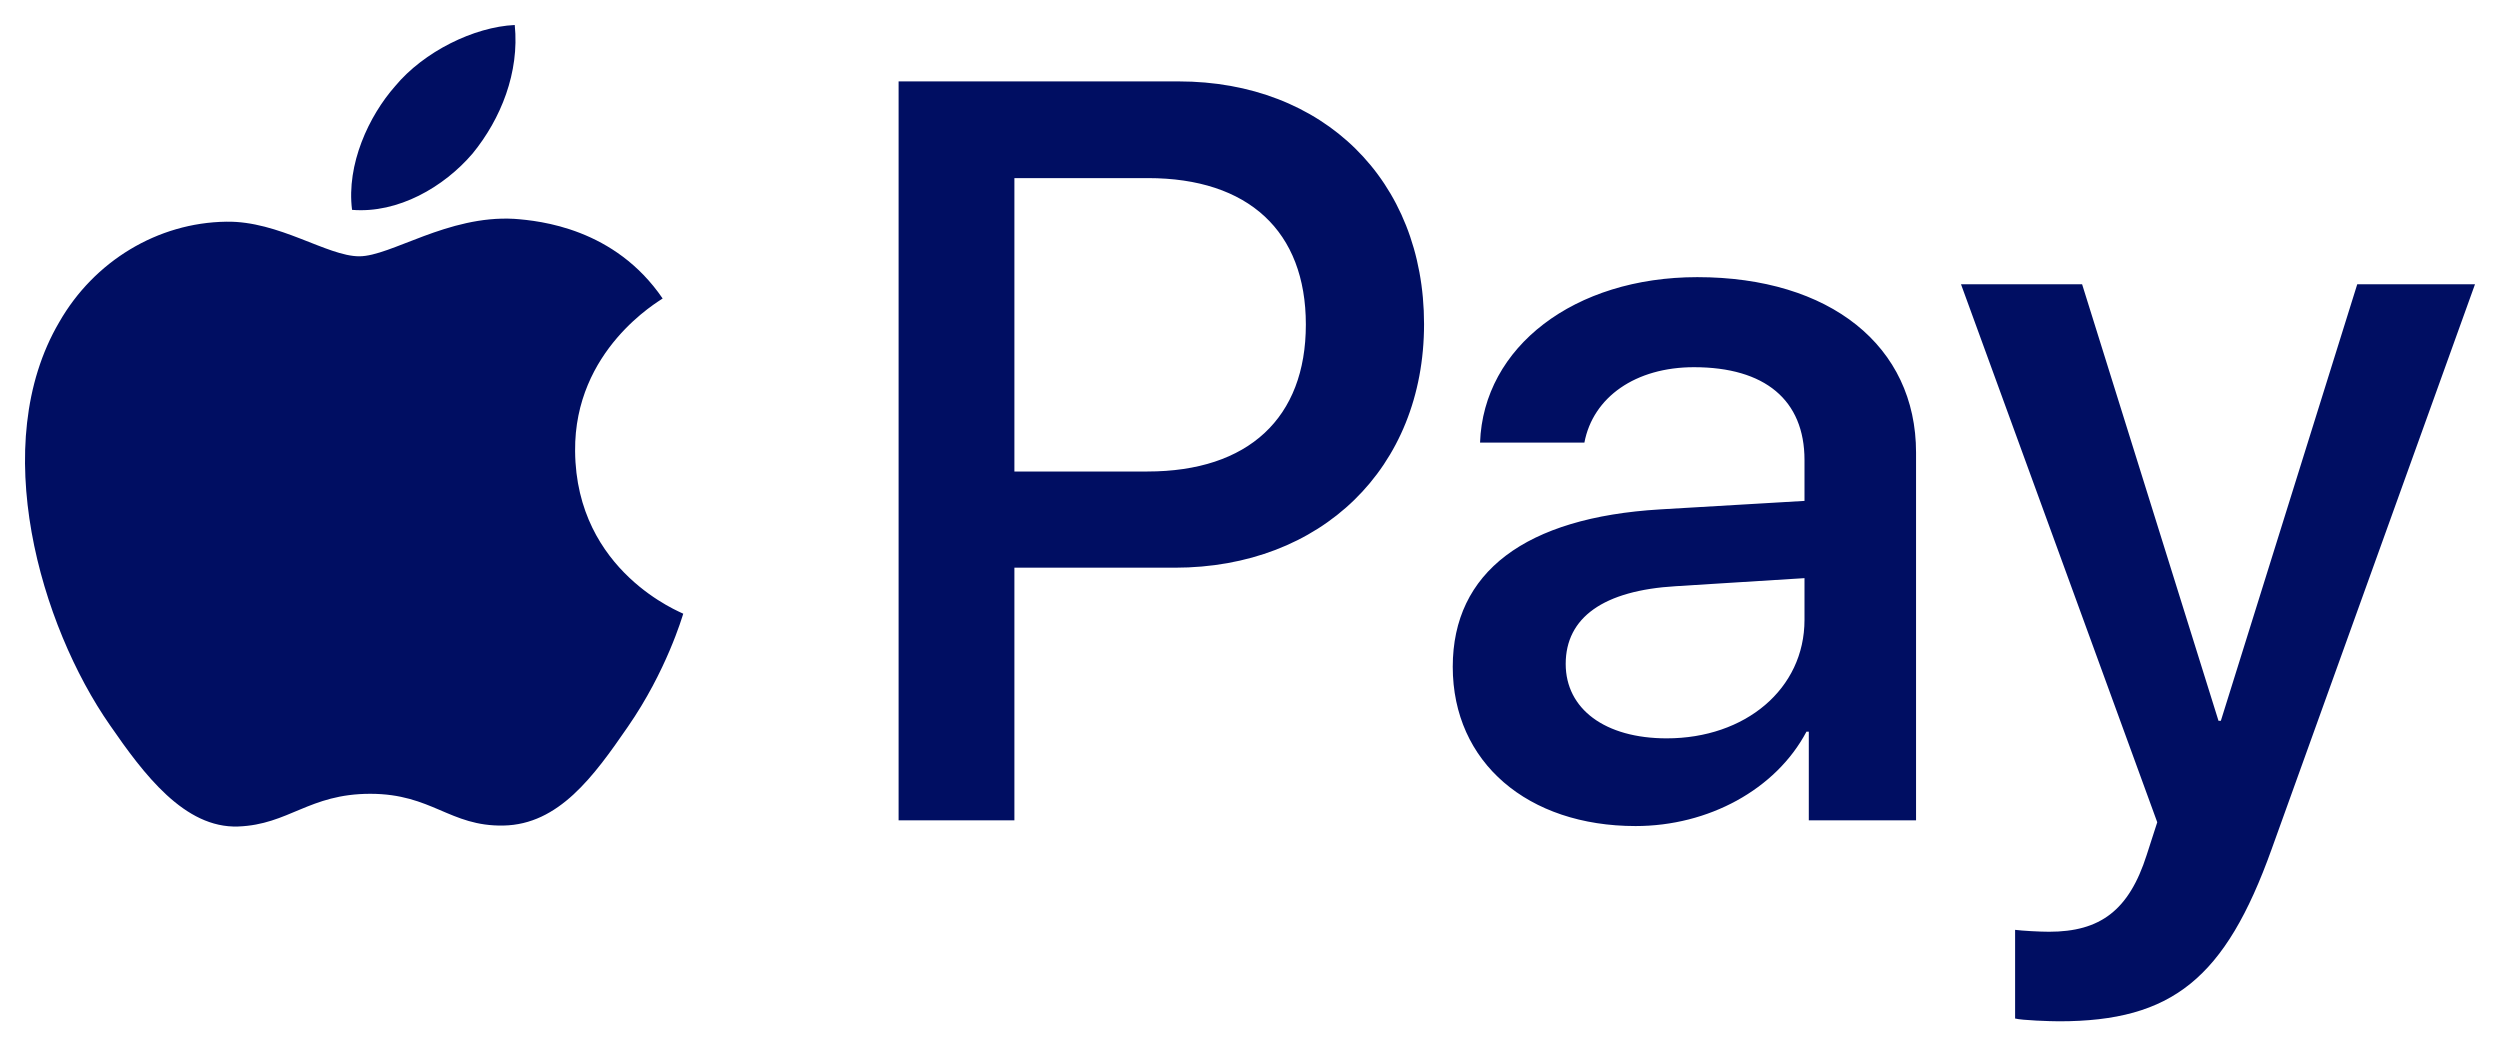 <svg width="50" height="21" viewBox="0 0 50 21" fill="none" xmlns="http://www.w3.org/2000/svg">
<g id="logos:apple-pay" clip-path="url(#clip0_2817_475)">
<path id="Vector" d="M9.453 3.069C8.879 3.742 7.96 4.273 7.041 4.197C6.926 3.287 7.376 2.32 7.903 1.723C8.477 1.031 9.482 0.538 10.295 0.5C10.391 1.448 10.018 2.377 9.453 3.069ZM10.286 4.377C8.955 4.301 7.817 5.126 7.185 5.126C6.544 5.126 5.577 4.415 4.524 4.434C3.155 4.453 1.882 5.221 1.184 6.444C-0.252 8.89 0.81 12.511 2.198 14.502C2.878 15.488 3.691 16.568 4.763 16.53C5.778 16.492 6.18 15.876 7.405 15.876C8.64 15.876 8.994 16.53 10.066 16.511C11.176 16.492 11.875 15.525 12.554 14.54C13.33 13.421 13.646 12.331 13.665 12.274C13.646 12.255 11.521 11.449 11.502 9.022C11.482 6.994 13.177 6.027 13.253 5.97C12.296 4.567 10.803 4.415 10.286 4.377ZM17.972 1.628V16.407H20.288V11.354H23.494C26.423 11.354 28.481 9.364 28.481 6.482C28.481 3.6 26.462 1.628 23.571 1.628L17.972 1.628ZM20.288 3.562H22.959C24.968 3.562 26.117 4.624 26.117 6.491C26.117 8.359 24.968 9.43 22.949 9.43H20.288V3.562ZM32.712 16.521C34.167 16.521 35.516 15.791 36.129 14.634H36.176V16.407H38.321V9.051C38.321 6.918 36.598 5.543 33.946 5.543C31.486 5.543 29.668 6.937 29.601 8.852H31.688C31.86 7.942 32.712 7.344 33.879 7.344C35.296 7.344 36.09 7.998 36.09 9.202V10.018L33.2 10.188C30.51 10.349 29.055 11.44 29.055 13.336C29.055 15.251 30.558 16.521 32.712 16.521ZM33.334 14.767C32.099 14.767 31.314 14.179 31.314 13.279C31.314 12.35 32.07 11.809 33.516 11.724L36.09 11.563V12.397C36.09 13.781 34.904 14.767 33.334 14.767M41.182 20.426C43.441 20.426 44.504 19.573 45.432 16.985L49.5 5.685H47.145L44.417 14.416H44.37L41.642 5.685H39.22L43.145 16.445L42.934 17.099C42.58 18.208 42.005 18.635 40.981 18.635C40.8 18.635 40.445 18.616 40.302 18.597V20.37C40.436 20.407 41.01 20.426 41.182 20.426" fill="#000E62"/>
</g>
<defs>
<clipPath id="clip0_2817_475">
<rect width="49" height="20" fill="white" transform="translate(0.5 0.5)"/>
</clipPath>
</defs>
</svg>
